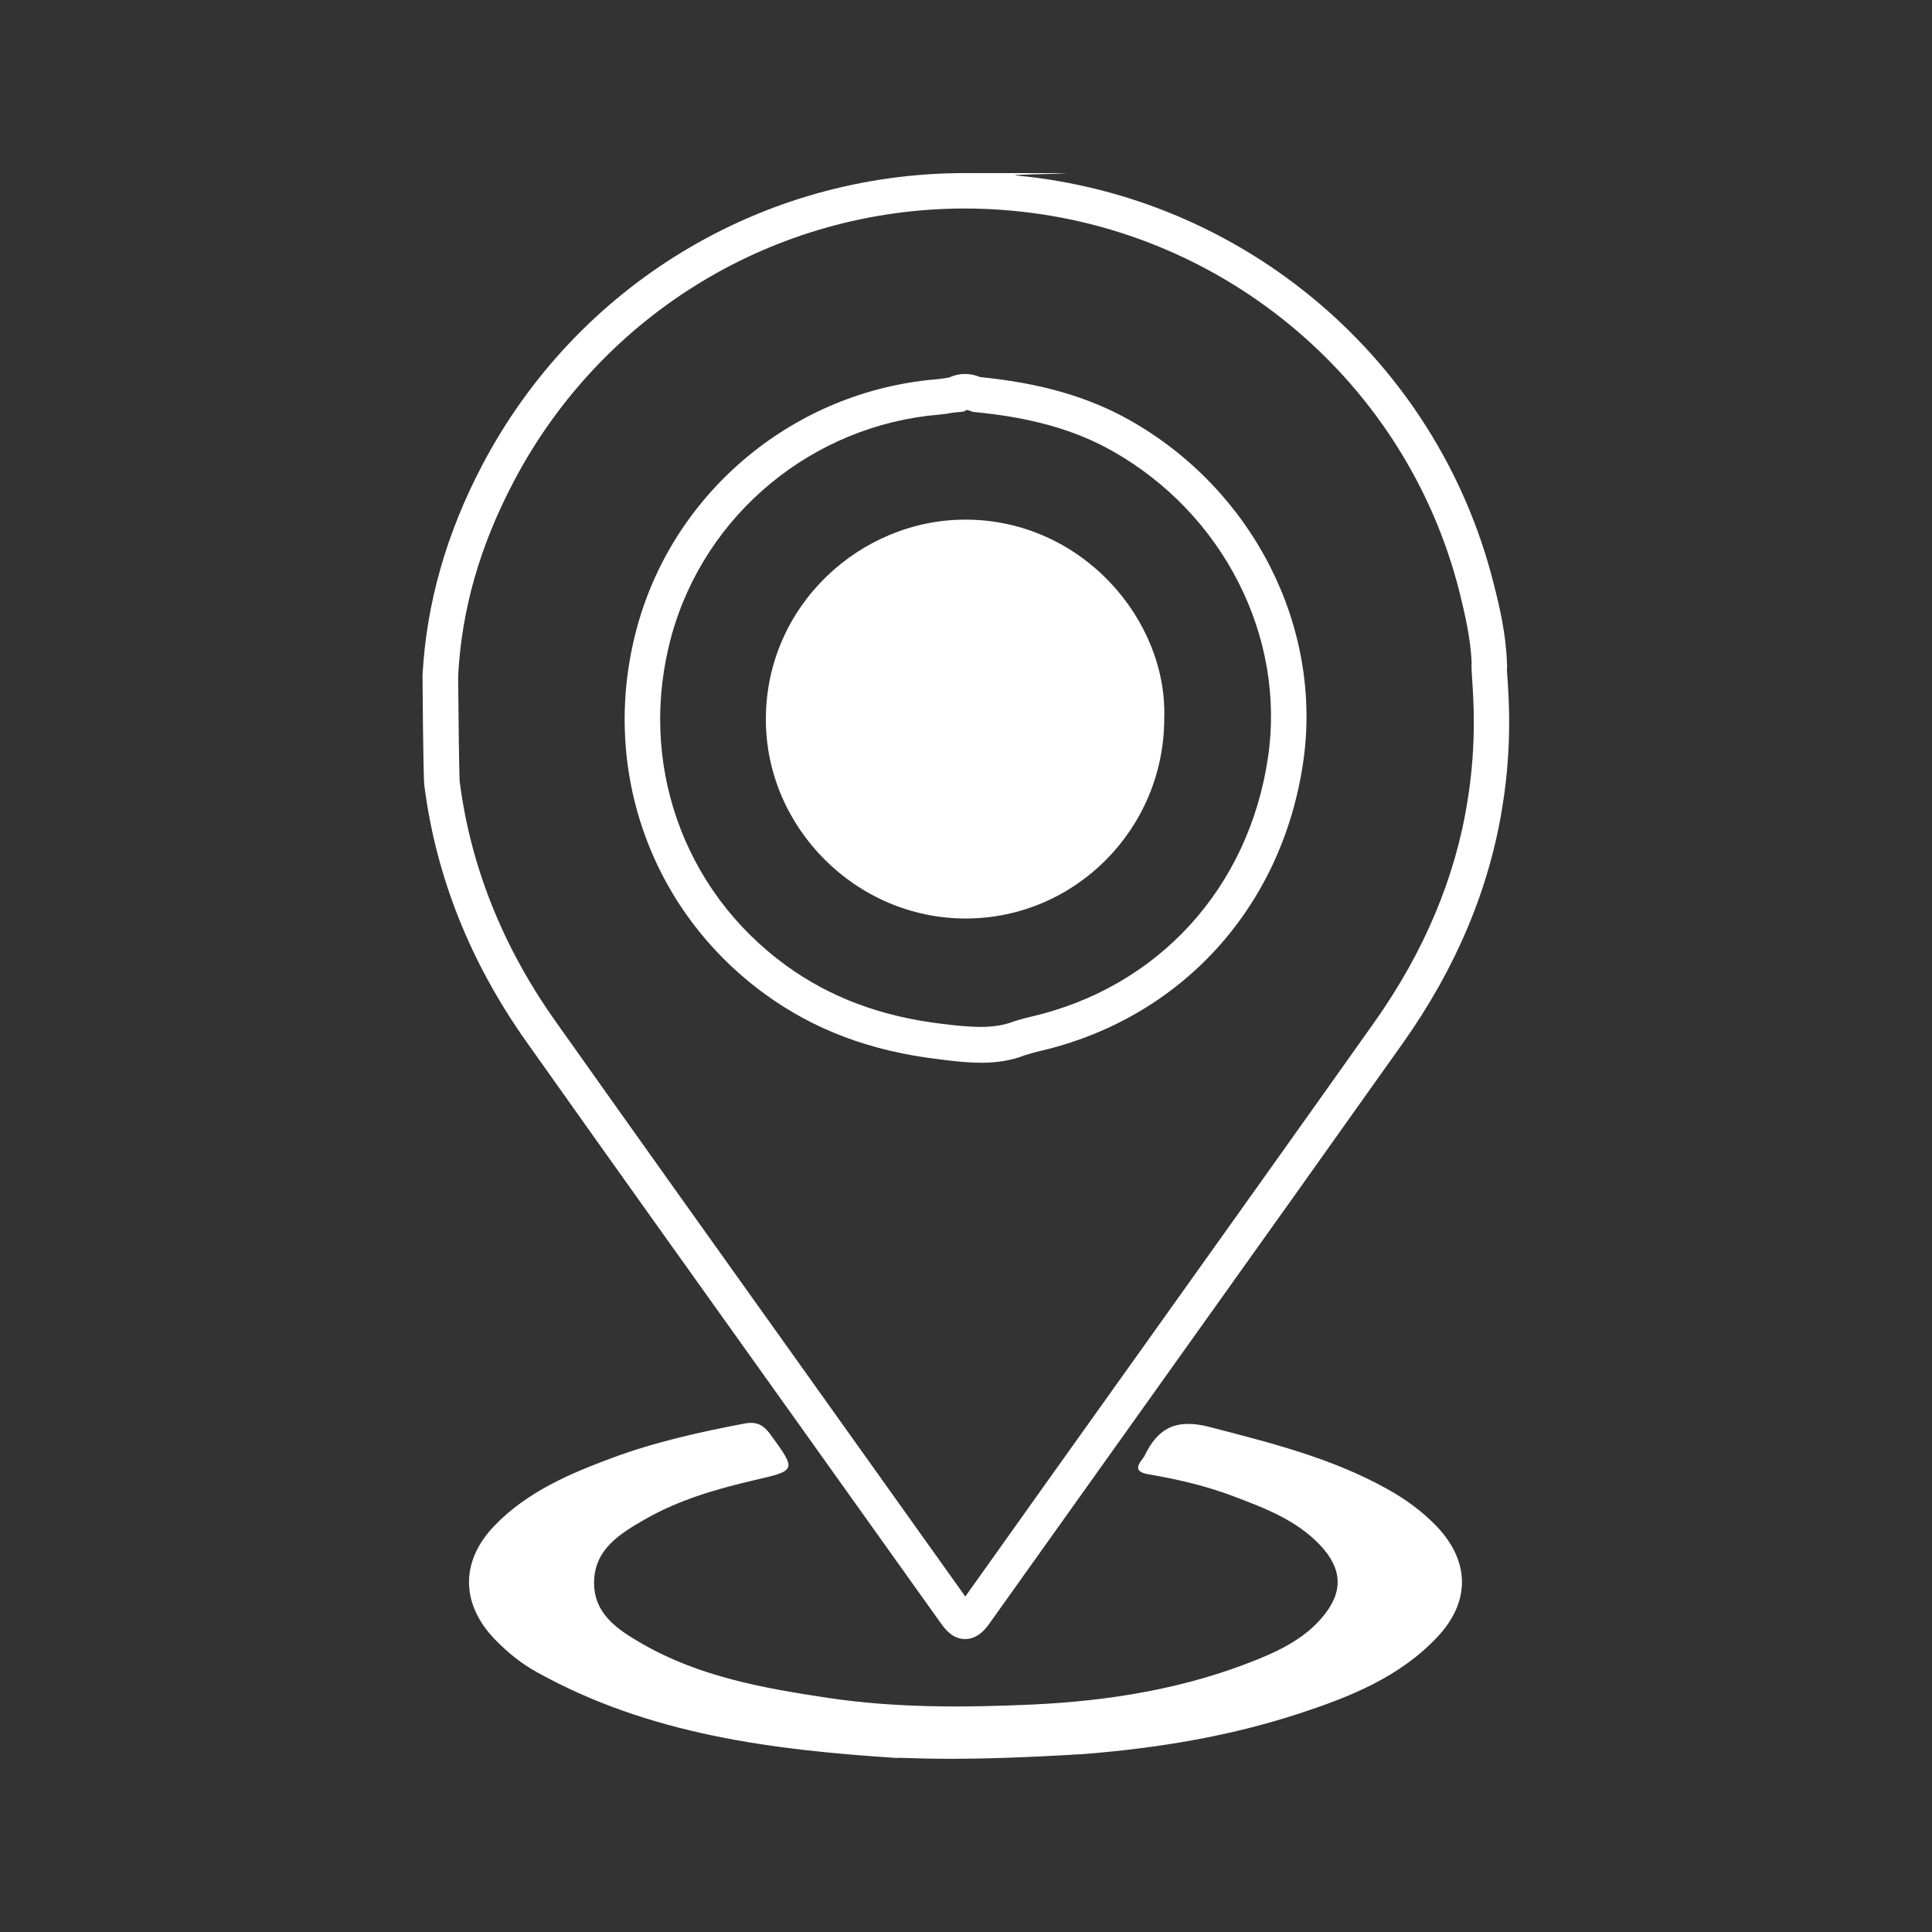 <svg xmlns="http://www.w3.org/2000/svg" id="Layer_1" data-name="Layer 1" viewBox="0 0 1920 1920"><rect x="0" y="0" width="1920" height="1920" fill="#333333" stroke="none"/><defs><style>      .cls-1 {        fill: #fff;        stroke-width: 0px;      }    </style></defs><path class="cls-1" d="M959.3,1628.9c-13.1,0-20.6-10.6-24.7-16.3-53.1-74.4-106.2-148.9-159.3-223.3-84.2-117.9-168.5-235.9-252.3-354.2-55.8-78.8-89.8-164.3-101.3-254.5-1.2-9.4-1.8-108.7-1.8-109.6,3.8-71.1,23.7-141,59.3-208.7,94.1-179.1,277.9-290.3,479.7-290.3s34.2.8,51.1,2.4c227.5,21.4,418,183.7,474,404.1,6.2,23.9,12.7,51.9,13.6,80.6l.2,5-.3.5c0,1.7.3,3.8.4,6.3,1.5,20.9,5,69.9-4.6,129.2-12.8,82.3-46.3,162.1-99.4,236.9-75.8,106.8-151.8,213.5-227.9,320.1-60.9,85.3-121.7,170.6-182.5,256-3.3,4.7-11.3,15.8-24.5,15.8h0ZM959,207.2c-188.6,0-360.5,104-448.5,271.4-33.7,64.1-51.8,127.3-55.2,193.2.2,34.2,1,98.2,1.5,104.6,10.7,84,42.6,164.2,95,238.2,83.8,118.3,168,236.2,252.2,354.2,51.8,72.6,103.6,145.2,155.3,217.8,59.3-83.4,118.7-166.7,178.2-250,76-106.6,152.1-213.2,227.8-320,49.9-70.3,81.4-145,93.3-222,8.9-55.4,5.8-99.8,4.3-121.2-.4-7.1-.8-11.5-.4-15.1-1.1-24.5-6.8-48.6-12.4-71.2-52.4-205.9-230.5-357.7-443.2-377.6-16-1.5-32-2.3-47.8-2.3h0Z"></path><path class="cls-1" d="M892,1747.1c-124.4-8-247-23.3-358.6-85.4-15.2-8.4-28.7-19.3-41-31.9-34.6-35.4-35.3-78.2-.7-113.9,32.4-33.4,74.2-51.3,116.8-67.1,42.5-15.8,86.8-25.6,131.3-34.1,12.7-2.4,19.3,1.8,26.2,11.3,25.4,35.1,25.7,35.3-15.6,44.8-38.3,8.9-75.8,19.7-110,39.4-24.4,14.1-49.5,29.4-50,61.9-.5,32,23.9,47.7,47.7,61.4,56.9,32.8,120.5,44.2,184.4,53.8,67.3,10.1,135,9.7,202.4,6.7,77-3.5,153-15.7,225.1-45,24.3-9.9,47.6-21.8,64.7-42.5,20.7-24.8,19.2-47.8-2.9-71.1-23.5-24.7-54.3-36.4-85.1-48.1-27.3-10.4-55.8-17.1-84.5-22-14.6-2.4-12.9-7.7-6.1-16.5.3-.5.8-.9,1.1-1.5,13.3-28.2,31.6-37.8,64.8-29.2,60.8,15.8,121.4,30.8,176.7,61.7,18,10,34.5,21.9,48.8,36.8,33.7,35.2,33.8,75.5.6,110.6-37.7,39.8-86.7,59.2-137,75.7-69.3,22.7-140.8,34.4-213.3,40.2-125.8,7.7-167.7,3.8-185.8,3.8h0Z"></path><path class="cls-1" d="M974.4,1056.1c-14,0-27.8-1.7-41.1-3.4-67.8-8-124-29.1-172.8-64.6-115.4-83.8-165.2-227.4-127.1-365.8,37.3-135.1,156.9-233.8,297.5-245.4,3.2-.2,6.3-.8,9.5-1.3l3-.5c9.8-4.5,20.5-4.6,30.5-.4,60.4,6,108,19.8,149.2,43.1,122.5,69.3,191.6,205.7,172,339.6-21.2,145.1-122.1,255.3-263.2,287.5-2.9.7-5.7,1.5-8.5,2.3l-5.1,1.5c-11.8,4.8-26.7,7.5-43.8,7.5h0ZM960.6,407.4l-2.8,1.6-11.4,1.2c-4.2.8-8.4,1.4-12.6,1.8-126,10.4-233,98.7-266.4,219.6-34.2,124.1,10.4,252.8,113.8,327.9,43.8,31.8,94.6,50.8,155.2,58,29.3,3.7,52.2,5.1,70.7-2.3l6.7-2c3.4-1,6.8-1.9,10.3-2.7,126.6-29,217-127.8,236.1-258.3,17.5-119.6-44.5-241.6-154.4-303.8-37.6-21.3-81.6-33.7-138.4-39l-6.8-2.1h0Z"></path><path class="cls-1" d="M1157,714.2c-.1,109.5-88.6,198.6-197.3,198.6s-198.6-90-198.6-197.9c0-113.4,94.2-198.8,198.8-198.5,115.6.3,200.6,100,197.1,197.8Z"></path></svg>